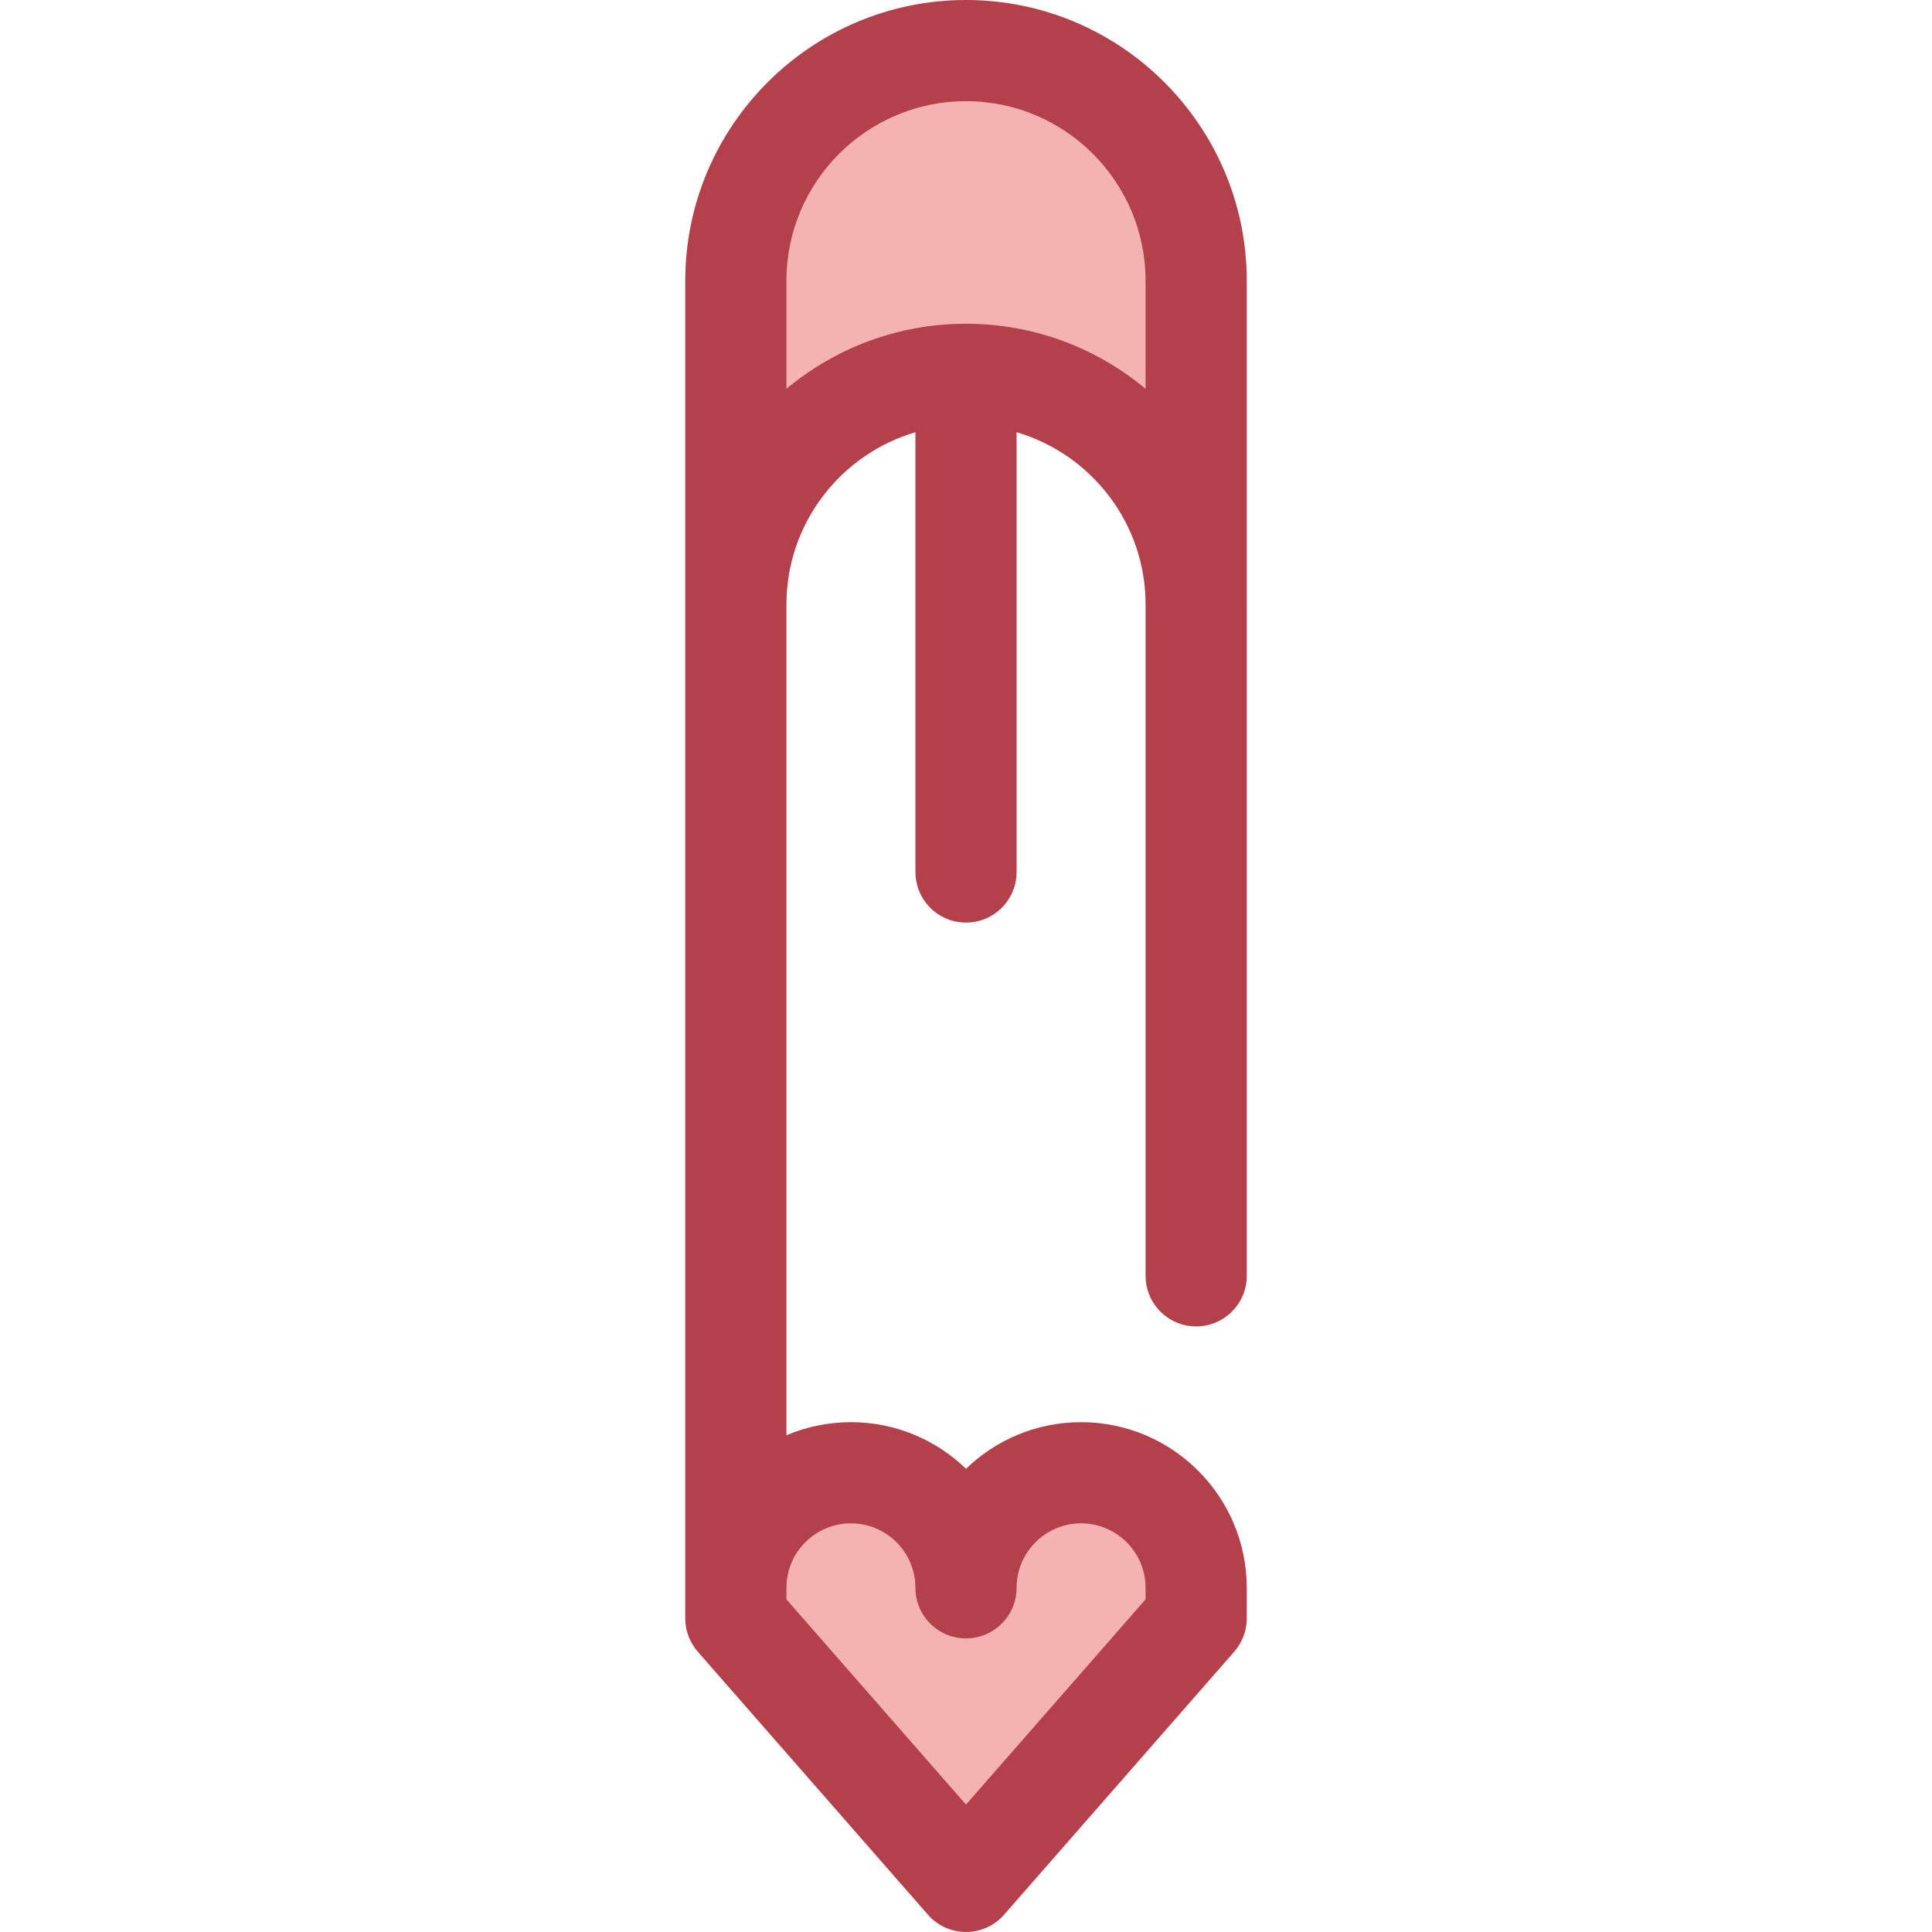 <?xml version="1.0" encoding="iso-8859-1"?>
<!-- Uploaded to: SVG Repo, www.svgrepo.com, Generator: SVG Repo Mixer Tools -->
<svg height="800px" width="800px" version="1.1" id="Layer_1" xmlns="http://www.w3.org/2000/svg" xmlns:xlink="http://www.w3.org/1999/xlink" 
	 viewBox="0 0 512 512" xml:space="preserve">
<g>
	<path style="fill:#F4B2B0;" d="M255.999,13.405L255.999,13.405c-33.686,0-60.995,27.308-60.995,60.995v85.795
		c0-33.686,27.308-60.995,60.995-60.995l0,0c33.686,0,60.995,27.308,60.995,60.995V74.4
		C316.994,40.714,289.686,13.405,255.999,13.405z"/>
	<path style="fill:#F4B2B0;" d="M286.497,390.291c-16.843,0-30.497,13.655-30.497,30.497c0-16.843-13.655-30.497-30.497-30.497
		s-30.497,13.655-30.497,30.497v8.098l60.995,69.708l60.995-69.708v-8.098C316.994,403.946,303.341,390.291,286.497,390.291z"/>
</g>
<path style="fill:#B3404A;" d="M255.999,0c-41.025,0-74.4,33.375-74.4,74.4v85.795V420.79v8.097c0,3.247,1.178,6.384,3.318,8.827
	l60.995,69.708c2.544,2.909,6.223,4.578,10.088,4.578s7.543-1.669,10.088-4.578l60.995-69.708c2.139-2.444,3.318-5.581,3.318-8.827
	v-8.097c0-24.209-19.694-43.903-43.903-43.903c-11.837,0-22.594,4.708-30.497,12.35c-7.904-7.642-18.66-12.35-30.497-12.35
	c-0.757,0-1.509,0.02-2.257,0.058c-0.143,0.007-0.286,0.024-0.429,0.032c-0.602,0.036-1.204,0.076-1.8,0.138
	c-0.098,0.009-0.194,0.027-0.292,0.038c-0.638,0.07-1.275,0.146-1.905,0.243c-0.078,0.012-0.154,0.029-0.232,0.042
	c-0.647,0.103-1.292,0.214-1.93,0.346c-0.052,0.011-0.102,0.025-0.154,0.036c-0.662,0.138-1.32,0.288-1.971,0.456
	c-0.028,0.008-0.056,0.017-0.084,0.024c-0.673,0.176-1.341,0.363-2,0.57c-0.024,0.007-0.047,0.016-0.07,0.024
	c-0.664,0.208-1.32,0.43-1.969,0.669c-0.058,0.021-0.114,0.047-0.172,0.068c-0.613,0.228-1.22,0.465-1.819,0.72
	c-0.001,0-0.003,0.001-0.005,0.001V160.195c0-21.587,14.451-39.85,34.184-45.655v116.551c0,7.402,6.003,13.405,13.405,13.405
	c7.402,0,13.405-6.003,13.405-13.405V114.54c19.733,5.805,34.184,24.068,34.184,45.655v177.914c0,7.402,6.003,13.405,13.405,13.405
	c7.402,0,13.405-6.003,13.405-13.405V160.195V74.4C330.399,33.375,297.024,0,255.999,0z M242.594,420.789
	c0,7.402,6.003,13.405,13.405,13.405c7.402,0,13.405-6.003,13.405-13.405c0-9.424,7.668-17.092,17.092-17.092
	s17.092,7.668,17.092,17.092v3.06l-47.589,54.387L208.41,423.85v-3.06c0-9.424,7.668-17.092,17.092-17.092
	S242.594,411.364,242.594,420.789z M255.999,85.795c-18.083,0-34.681,6.486-47.589,17.251V74.4
	c0-26.241,21.348-47.589,47.589-47.589s47.589,21.348,47.589,47.589v28.646C290.681,92.28,274.083,85.795,255.999,85.795z"/>
</svg>